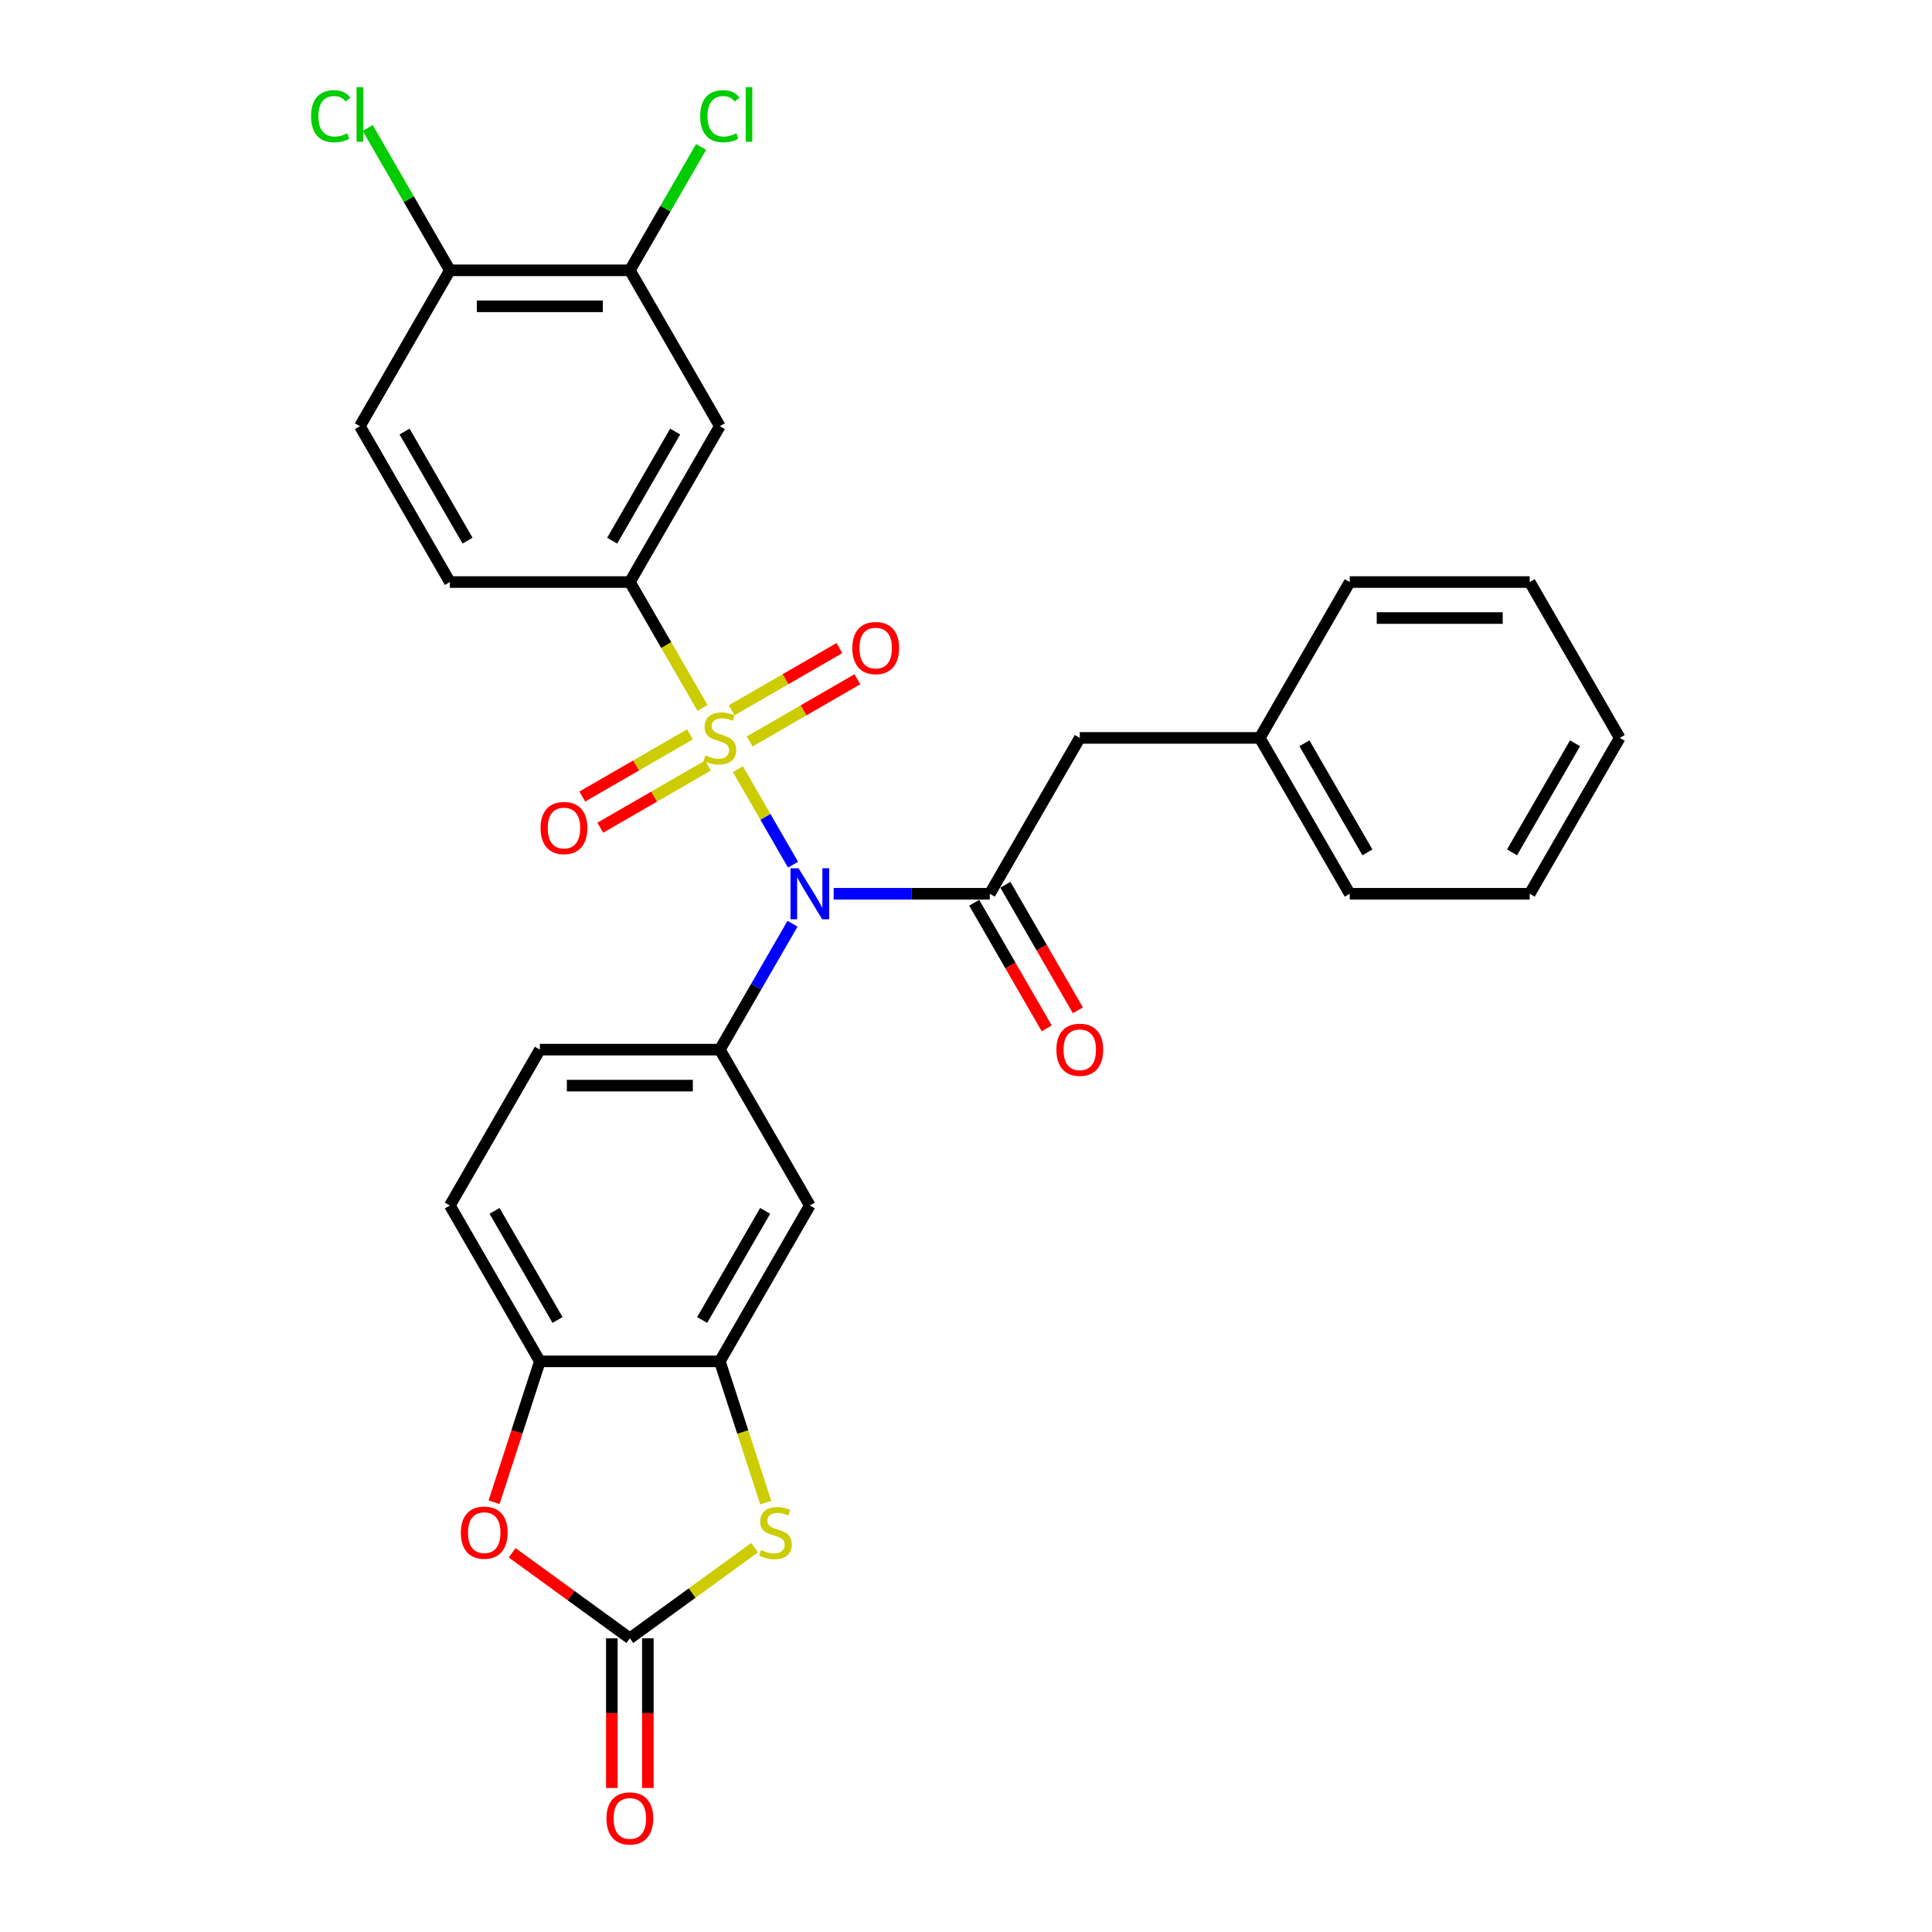 <?xml version='1.0' encoding='iso-8859-1'?>
<svg version='1.1' baseProfile='full'
              xmlns='http://www.w3.org/2000/svg'
                      xmlns:rdkit='http://www.rdkit.org/xml'
                      xmlns:xlink='http://www.w3.org/1999/xlink'
                  xml:space='preserve'
width='1000px' height='1000px' viewBox='0 0 1000 1000'>
<!-- END OF HEADER -->
<rect style='opacity:1.0;fill:#FFFFFF;stroke:none' width='1000' height='1000' x='0' y='0'> </rect>
<path class='bond-0' d='M 381.932,398.129 L 396.202,422.845' style='fill:none;fill-rule:evenodd;stroke:#CCCC00;stroke-width:6px;stroke-linecap:butt;stroke-linejoin:miter;stroke-opacity:1' />
<path class='bond-0' d='M 396.202,422.845 L 410.472,447.561' style='fill:none;fill-rule:evenodd;stroke:#0000FF;stroke-width:6px;stroke-linecap:butt;stroke-linejoin:miter;stroke-opacity:1' />
<path class='bond-4' d='M 363.646,366.456 L 344.827,333.861' style='fill:none;fill-rule:evenodd;stroke:#CCCC00;stroke-width:6px;stroke-linecap:butt;stroke-linejoin:miter;stroke-opacity:1' />
<path class='bond-4' d='M 344.827,333.861 L 326.008,301.265' style='fill:none;fill-rule:evenodd;stroke:#000000;stroke-width:6px;stroke-linecap:butt;stroke-linejoin:miter;stroke-opacity:1' />
<path class='bond-11' d='M 357.14,380.099 L 329.26,396.196' style='fill:none;fill-rule:evenodd;stroke:#CCCC00;stroke-width:6px;stroke-linecap:butt;stroke-linejoin:miter;stroke-opacity:1' />
<path class='bond-11' d='M 329.26,396.196 L 301.381,412.292' style='fill:none;fill-rule:evenodd;stroke:#FF0000;stroke-width:6px;stroke-linecap:butt;stroke-linejoin:miter;stroke-opacity:1' />
<path class='bond-11' d='M 366.455,396.234 L 338.576,412.33' style='fill:none;fill-rule:evenodd;stroke:#CCCC00;stroke-width:6px;stroke-linecap:butt;stroke-linejoin:miter;stroke-opacity:1' />
<path class='bond-11' d='M 338.576,412.33 L 310.696,428.427' style='fill:none;fill-rule:evenodd;stroke:#FF0000;stroke-width:6px;stroke-linecap:butt;stroke-linejoin:miter;stroke-opacity:1' />
<path class='bond-12' d='M 388.03,383.778 L 415.91,367.682' style='fill:none;fill-rule:evenodd;stroke:#CCCC00;stroke-width:6px;stroke-linecap:butt;stroke-linejoin:miter;stroke-opacity:1' />
<path class='bond-12' d='M 415.91,367.682 L 443.789,351.585' style='fill:none;fill-rule:evenodd;stroke:#FF0000;stroke-width:6px;stroke-linecap:butt;stroke-linejoin:miter;stroke-opacity:1' />
<path class='bond-12' d='M 378.715,367.643 L 406.594,351.547' style='fill:none;fill-rule:evenodd;stroke:#CCCC00;stroke-width:6px;stroke-linecap:butt;stroke-linejoin:miter;stroke-opacity:1' />
<path class='bond-12' d='M 406.594,351.547 L 434.474,335.451' style='fill:none;fill-rule:evenodd;stroke:#FF0000;stroke-width:6px;stroke-linecap:butt;stroke-linejoin:miter;stroke-opacity:1' />
<path class='bond-1' d='M 431.496,462.613 L 471.906,462.613' style='fill:none;fill-rule:evenodd;stroke:#0000FF;stroke-width:6px;stroke-linecap:butt;stroke-linejoin:miter;stroke-opacity:1' />
<path class='bond-1' d='M 471.906,462.613 L 512.317,462.613' style='fill:none;fill-rule:evenodd;stroke:#000000;stroke-width:6px;stroke-linecap:butt;stroke-linejoin:miter;stroke-opacity:1' />
<path class='bond-3' d='M 410.202,478.132 L 391.394,510.709' style='fill:none;fill-rule:evenodd;stroke:#0000FF;stroke-width:6px;stroke-linecap:butt;stroke-linejoin:miter;stroke-opacity:1' />
<path class='bond-3' d='M 391.394,510.709 L 372.585,543.287' style='fill:none;fill-rule:evenodd;stroke:#000000;stroke-width:6px;stroke-linecap:butt;stroke-linejoin:miter;stroke-opacity:1' />
<path class='bond-14' d='M 512.317,462.613 L 558.894,381.939' style='fill:none;fill-rule:evenodd;stroke:#000000;stroke-width:6px;stroke-linecap:butt;stroke-linejoin:miter;stroke-opacity:1' />
<path class='bond-15' d='M 504.249,467.27 L 523.015,499.773' style='fill:none;fill-rule:evenodd;stroke:#000000;stroke-width:6px;stroke-linecap:butt;stroke-linejoin:miter;stroke-opacity:1' />
<path class='bond-15' d='M 523.015,499.773 L 541.78,532.276' style='fill:none;fill-rule:evenodd;stroke:#FF0000;stroke-width:6px;stroke-linecap:butt;stroke-linejoin:miter;stroke-opacity:1' />
<path class='bond-15' d='M 520.384,457.955 L 539.149,490.458' style='fill:none;fill-rule:evenodd;stroke:#000000;stroke-width:6px;stroke-linecap:butt;stroke-linejoin:miter;stroke-opacity:1' />
<path class='bond-15' d='M 539.149,490.458 L 557.915,522.96' style='fill:none;fill-rule:evenodd;stroke:#FF0000;stroke-width:6px;stroke-linecap:butt;stroke-linejoin:miter;stroke-opacity:1' />
<path class='bond-2' d='M 326.008,847.985 L 358.296,824.526' style='fill:none;fill-rule:evenodd;stroke:#000000;stroke-width:6px;stroke-linecap:butt;stroke-linejoin:miter;stroke-opacity:1' />
<path class='bond-2' d='M 358.296,824.526 L 390.584,801.067' style='fill:none;fill-rule:evenodd;stroke:#CCCC00;stroke-width:6px;stroke-linecap:butt;stroke-linejoin:miter;stroke-opacity:1' />
<path class='bond-16' d='M 316.692,847.985 L 316.692,886.727' style='fill:none;fill-rule:evenodd;stroke:#000000;stroke-width:6px;stroke-linecap:butt;stroke-linejoin:miter;stroke-opacity:1' />
<path class='bond-16' d='M 316.692,886.727 L 316.692,925.47' style='fill:none;fill-rule:evenodd;stroke:#FF0000;stroke-width:6px;stroke-linecap:butt;stroke-linejoin:miter;stroke-opacity:1' />
<path class='bond-16' d='M 335.323,847.985 L 335.323,886.727' style='fill:none;fill-rule:evenodd;stroke:#000000;stroke-width:6px;stroke-linecap:butt;stroke-linejoin:miter;stroke-opacity:1' />
<path class='bond-16' d='M 335.323,886.727 L 335.323,925.47' style='fill:none;fill-rule:evenodd;stroke:#FF0000;stroke-width:6px;stroke-linecap:butt;stroke-linejoin:miter;stroke-opacity:1' />
<path class='bond-32' d='M 326.008,847.985 L 295.546,825.852' style='fill:none;fill-rule:evenodd;stroke:#000000;stroke-width:6px;stroke-linecap:butt;stroke-linejoin:miter;stroke-opacity:1' />
<path class='bond-32' d='M 295.546,825.852 L 265.083,803.72' style='fill:none;fill-rule:evenodd;stroke:#FF0000;stroke-width:6px;stroke-linecap:butt;stroke-linejoin:miter;stroke-opacity:1' />
<path class='bond-8' d='M 372.585,543.287 L 419.162,623.961' style='fill:none;fill-rule:evenodd;stroke:#000000;stroke-width:6px;stroke-linecap:butt;stroke-linejoin:miter;stroke-opacity:1' />
<path class='bond-17' d='M 372.585,543.287 L 279.431,543.287' style='fill:none;fill-rule:evenodd;stroke:#000000;stroke-width:6px;stroke-linecap:butt;stroke-linejoin:miter;stroke-opacity:1' />
<path class='bond-17' d='M 358.612,561.918 L 293.404,561.918' style='fill:none;fill-rule:evenodd;stroke:#000000;stroke-width:6px;stroke-linecap:butt;stroke-linejoin:miter;stroke-opacity:1' />
<path class='bond-9' d='M 326.008,301.265 L 372.585,220.591' style='fill:none;fill-rule:evenodd;stroke:#000000;stroke-width:6px;stroke-linecap:butt;stroke-linejoin:miter;stroke-opacity:1' />
<path class='bond-9' d='M 316.86,279.848 L 349.464,223.376' style='fill:none;fill-rule:evenodd;stroke:#000000;stroke-width:6px;stroke-linecap:butt;stroke-linejoin:miter;stroke-opacity:1' />
<path class='bond-19' d='M 326.008,301.265 L 232.854,301.265' style='fill:none;fill-rule:evenodd;stroke:#000000;stroke-width:6px;stroke-linecap:butt;stroke-linejoin:miter;stroke-opacity:1' />
<path class='bond-5' d='M 396.341,777.748 L 384.463,741.191' style='fill:none;fill-rule:evenodd;stroke:#CCCC00;stroke-width:6px;stroke-linecap:butt;stroke-linejoin:miter;stroke-opacity:1' />
<path class='bond-5' d='M 384.463,741.191 L 372.585,704.635' style='fill:none;fill-rule:evenodd;stroke:#000000;stroke-width:6px;stroke-linecap:butt;stroke-linejoin:miter;stroke-opacity:1' />
<path class='bond-6' d='M 372.585,704.635 L 419.162,623.961' style='fill:none;fill-rule:evenodd;stroke:#000000;stroke-width:6px;stroke-linecap:butt;stroke-linejoin:miter;stroke-opacity:1' />
<path class='bond-6' d='M 363.437,683.218 L 396.041,626.746' style='fill:none;fill-rule:evenodd;stroke:#000000;stroke-width:6px;stroke-linecap:butt;stroke-linejoin:miter;stroke-opacity:1' />
<path class='bond-31' d='M 372.585,704.635 L 279.431,704.635' style='fill:none;fill-rule:evenodd;stroke:#000000;stroke-width:6px;stroke-linecap:butt;stroke-linejoin:miter;stroke-opacity:1' />
<path class='bond-7' d='M 255.735,777.561 L 267.583,741.098' style='fill:none;fill-rule:evenodd;stroke:#FF0000;stroke-width:6px;stroke-linecap:butt;stroke-linejoin:miter;stroke-opacity:1' />
<path class='bond-7' d='M 267.583,741.098 L 279.431,704.635' style='fill:none;fill-rule:evenodd;stroke:#000000;stroke-width:6px;stroke-linecap:butt;stroke-linejoin:miter;stroke-opacity:1' />
<path class='bond-13' d='M 372.585,220.591 L 326.008,139.917' style='fill:none;fill-rule:evenodd;stroke:#000000;stroke-width:6px;stroke-linecap:butt;stroke-linejoin:miter;stroke-opacity:1' />
<path class='bond-10' d='M 279.431,704.635 L 232.854,623.961' style='fill:none;fill-rule:evenodd;stroke:#000000;stroke-width:6px;stroke-linecap:butt;stroke-linejoin:miter;stroke-opacity:1' />
<path class='bond-10' d='M 288.579,683.218 L 255.975,626.746' style='fill:none;fill-rule:evenodd;stroke:#000000;stroke-width:6px;stroke-linecap:butt;stroke-linejoin:miter;stroke-opacity:1' />
<path class='bond-22' d='M 326.008,139.917 L 344.445,107.982' style='fill:none;fill-rule:evenodd;stroke:#000000;stroke-width:6px;stroke-linecap:butt;stroke-linejoin:miter;stroke-opacity:1' />
<path class='bond-22' d='M 344.445,107.982 L 362.883,76.048' style='fill:none;fill-rule:evenodd;stroke:#00CC00;stroke-width:6px;stroke-linecap:butt;stroke-linejoin:miter;stroke-opacity:1' />
<path class='bond-30' d='M 326.008,139.917 L 232.854,139.917' style='fill:none;fill-rule:evenodd;stroke:#000000;stroke-width:6px;stroke-linecap:butt;stroke-linejoin:miter;stroke-opacity:1' />
<path class='bond-30' d='M 312.035,158.547 L 246.827,158.547' style='fill:none;fill-rule:evenodd;stroke:#000000;stroke-width:6px;stroke-linecap:butt;stroke-linejoin:miter;stroke-opacity:1' />
<path class='bond-24' d='M 558.894,381.939 L 652.048,381.939' style='fill:none;fill-rule:evenodd;stroke:#000000;stroke-width:6px;stroke-linecap:butt;stroke-linejoin:miter;stroke-opacity:1' />
<path class='bond-20' d='M 279.431,543.287 L 232.854,623.961' style='fill:none;fill-rule:evenodd;stroke:#000000;stroke-width:6px;stroke-linecap:butt;stroke-linejoin:miter;stroke-opacity:1' />
<path class='bond-18' d='M 232.854,139.917 L 186.276,220.591' style='fill:none;fill-rule:evenodd;stroke:#000000;stroke-width:6px;stroke-linecap:butt;stroke-linejoin:miter;stroke-opacity:1' />
<path class='bond-23' d='M 232.854,139.917 L 211.586,103.081' style='fill:none;fill-rule:evenodd;stroke:#000000;stroke-width:6px;stroke-linecap:butt;stroke-linejoin:miter;stroke-opacity:1' />
<path class='bond-23' d='M 211.586,103.081 L 190.319,66.245' style='fill:none;fill-rule:evenodd;stroke:#00CC00;stroke-width:6px;stroke-linecap:butt;stroke-linejoin:miter;stroke-opacity:1' />
<path class='bond-21' d='M 232.854,301.265 L 186.276,220.591' style='fill:none;fill-rule:evenodd;stroke:#000000;stroke-width:6px;stroke-linecap:butt;stroke-linejoin:miter;stroke-opacity:1' />
<path class='bond-21' d='M 242.002,279.848 L 209.398,223.376' style='fill:none;fill-rule:evenodd;stroke:#000000;stroke-width:6px;stroke-linecap:butt;stroke-linejoin:miter;stroke-opacity:1' />
<path class='bond-25' d='M 652.048,381.939 L 698.625,462.613' style='fill:none;fill-rule:evenodd;stroke:#000000;stroke-width:6px;stroke-linecap:butt;stroke-linejoin:miter;stroke-opacity:1' />
<path class='bond-25' d='M 675.169,384.724 L 707.773,441.196' style='fill:none;fill-rule:evenodd;stroke:#000000;stroke-width:6px;stroke-linecap:butt;stroke-linejoin:miter;stroke-opacity:1' />
<path class='bond-26' d='M 652.048,381.939 L 698.625,301.265' style='fill:none;fill-rule:evenodd;stroke:#000000;stroke-width:6px;stroke-linecap:butt;stroke-linejoin:miter;stroke-opacity:1' />
<path class='bond-28' d='M 698.625,462.613 L 791.78,462.613' style='fill:none;fill-rule:evenodd;stroke:#000000;stroke-width:6px;stroke-linecap:butt;stroke-linejoin:miter;stroke-opacity:1' />
<path class='bond-27' d='M 698.625,301.265 L 791.78,301.265' style='fill:none;fill-rule:evenodd;stroke:#000000;stroke-width:6px;stroke-linecap:butt;stroke-linejoin:miter;stroke-opacity:1' />
<path class='bond-27' d='M 712.598,319.896 L 777.806,319.896' style='fill:none;fill-rule:evenodd;stroke:#000000;stroke-width:6px;stroke-linecap:butt;stroke-linejoin:miter;stroke-opacity:1' />
<path class='bond-29' d='M 791.78,301.265 L 838.357,381.939' style='fill:none;fill-rule:evenodd;stroke:#000000;stroke-width:6px;stroke-linecap:butt;stroke-linejoin:miter;stroke-opacity:1' />
<path class='bond-33' d='M 791.78,462.613 L 838.357,381.939' style='fill:none;fill-rule:evenodd;stroke:#000000;stroke-width:6px;stroke-linecap:butt;stroke-linejoin:miter;stroke-opacity:1' />
<path class='bond-33' d='M 782.631,441.196 L 815.235,384.724' style='fill:none;fill-rule:evenodd;stroke:#000000;stroke-width:6px;stroke-linecap:butt;stroke-linejoin:miter;stroke-opacity:1' />
<path  class='atom-0' d='M 365.133 390.993
Q 365.431 391.105, 366.66 391.627
Q 367.89 392.148, 369.231 392.484
Q 370.61 392.782, 371.952 392.782
Q 374.448 392.782, 375.901 391.589
Q 377.355 390.36, 377.355 388.236
Q 377.355 386.783, 376.609 385.888
Q 375.901 384.994, 374.783 384.51
Q 373.666 384.025, 371.803 383.466
Q 369.455 382.758, 368.039 382.088
Q 366.66 381.417, 365.654 380.001
Q 364.686 378.585, 364.686 376.2
Q 364.686 372.884, 366.921 370.835
Q 369.194 368.785, 373.666 368.785
Q 376.721 368.785, 380.186 370.238
L 379.329 373.108
Q 376.162 371.803, 373.777 371.803
Q 371.206 371.803, 369.79 372.884
Q 368.374 373.927, 368.412 375.753
Q 368.412 377.169, 369.12 378.026
Q 369.865 378.883, 370.908 379.368
Q 371.989 379.852, 373.777 380.411
Q 376.162 381.156, 377.578 381.901
Q 378.994 382.647, 380 384.174
Q 381.043 385.665, 381.043 388.236
Q 381.043 391.888, 378.584 393.862
Q 376.162 395.8, 372.101 395.8
Q 369.753 395.8, 367.965 395.278
Q 366.213 394.794, 364.127 393.937
L 365.133 390.993
' fill='#CCCC00'/>
<path  class='atom-1' d='M 413.331 449.422
L 421.975 463.395
Q 422.832 464.774, 424.211 467.27
Q 425.59 469.767, 425.664 469.916
L 425.664 449.422
L 429.167 449.422
L 429.167 475.803
L 425.553 475.803
L 416.274 460.526
Q 415.194 458.737, 414.039 456.688
Q 412.921 454.639, 412.586 454.005
L 412.586 475.803
L 409.157 475.803
L 409.157 449.422
L 413.331 449.422
' fill='#0000FF'/>
<path  class='atom-6' d='M 393.919 802.284
Q 394.217 802.396, 395.447 802.918
Q 396.676 803.44, 398.018 803.775
Q 399.396 804.073, 400.738 804.073
Q 403.234 804.073, 404.688 802.881
Q 406.141 801.651, 406.141 799.527
Q 406.141 798.074, 405.396 797.18
Q 404.688 796.285, 403.57 795.801
Q 402.452 795.316, 400.589 794.758
Q 398.241 794.05, 396.825 793.379
Q 395.447 792.708, 394.441 791.292
Q 393.472 789.876, 393.472 787.492
Q 393.472 784.175, 395.708 782.126
Q 397.98 780.076, 402.452 780.076
Q 405.507 780.076, 408.973 781.53
L 408.116 784.399
Q 404.948 783.095, 402.564 783.095
Q 399.993 783.095, 398.577 784.175
Q 397.161 785.219, 397.198 787.044
Q 397.198 788.46, 397.906 789.317
Q 398.651 790.174, 399.695 790.659
Q 400.775 791.143, 402.564 791.702
Q 404.948 792.447, 406.364 793.193
Q 407.78 793.938, 408.786 795.466
Q 409.83 796.956, 409.83 799.527
Q 409.83 803.179, 407.37 805.154
Q 404.948 807.091, 400.887 807.091
Q 398.539 807.091, 396.751 806.57
Q 395 806.085, 392.913 805.228
L 393.919 802.284
' fill='#CCCC00'/>
<path  class='atom-8' d='M 238.534 793.304
Q 238.534 786.97, 241.664 783.43
Q 244.794 779.89, 250.644 779.89
Q 256.495 779.89, 259.624 783.43
Q 262.754 786.97, 262.754 793.304
Q 262.754 799.713, 259.587 803.365
Q 256.42 806.979, 250.644 806.979
Q 244.832 806.979, 241.664 803.365
Q 238.534 799.751, 238.534 793.304
M 250.644 803.998
Q 254.669 803.998, 256.83 801.316
Q 259.028 798.596, 259.028 793.304
Q 259.028 788.125, 256.83 785.517
Q 254.669 782.871, 250.644 782.871
Q 246.62 782.871, 244.422 785.479
Q 242.261 788.088, 242.261 793.304
Q 242.261 798.633, 244.422 801.316
Q 246.62 803.998, 250.644 803.998
' fill='#FF0000'/>
<path  class='atom-12' d='M 279.801 428.59
Q 279.801 422.256, 282.931 418.716
Q 286.061 415.176, 291.911 415.176
Q 297.761 415.176, 300.891 418.716
Q 304.021 422.256, 304.021 428.59
Q 304.021 434.999, 300.854 438.651
Q 297.687 442.265, 291.911 442.265
Q 286.098 442.265, 282.931 438.651
Q 279.801 435.037, 279.801 428.59
M 291.911 439.284
Q 295.935 439.284, 298.096 436.602
Q 300.295 433.882, 300.295 428.59
Q 300.295 423.411, 298.096 420.803
Q 295.935 418.157, 291.911 418.157
Q 287.887 418.157, 285.688 420.765
Q 283.527 423.374, 283.527 428.59
Q 283.527 433.919, 285.688 436.602
Q 287.887 439.284, 291.911 439.284
' fill='#FF0000'/>
<path  class='atom-13' d='M 441.149 335.436
Q 441.149 329.102, 444.279 325.562
Q 447.409 322.022, 453.259 322.022
Q 459.109 322.022, 462.239 325.562
Q 465.369 329.102, 465.369 335.436
Q 465.369 341.845, 462.202 345.497
Q 459.035 349.111, 453.259 349.111
Q 447.446 349.111, 444.279 345.497
Q 441.149 341.882, 441.149 335.436
M 453.259 346.13
Q 457.283 346.13, 459.445 343.447
Q 461.643 340.727, 461.643 335.436
Q 461.643 330.257, 459.445 327.648
Q 457.283 325.003, 453.259 325.003
Q 449.235 325.003, 447.036 327.611
Q 444.875 330.219, 444.875 335.436
Q 444.875 340.764, 447.036 343.447
Q 449.235 346.13, 453.259 346.13
' fill='#FF0000'/>
<path  class='atom-16' d='M 546.784 543.361
Q 546.784 537.027, 549.914 533.487
Q 553.044 529.947, 558.894 529.947
Q 564.744 529.947, 567.874 533.487
Q 571.004 537.027, 571.004 543.361
Q 571.004 549.77, 567.837 553.422
Q 564.669 557.036, 558.894 557.036
Q 553.081 557.036, 549.914 553.422
Q 546.784 549.808, 546.784 543.361
M 558.894 554.055
Q 562.918 554.055, 565.079 551.373
Q 567.278 548.652, 567.278 543.361
Q 567.278 538.182, 565.079 535.574
Q 562.918 532.928, 558.894 532.928
Q 554.869 532.928, 552.671 535.536
Q 550.51 538.145, 550.51 543.361
Q 550.51 548.69, 552.671 551.373
Q 554.869 554.055, 558.894 554.055
' fill='#FF0000'/>
<path  class='atom-17' d='M 313.898 941.213
Q 313.898 934.879, 317.028 931.339
Q 320.158 927.799, 326.008 927.799
Q 331.858 927.799, 334.988 931.339
Q 338.118 934.879, 338.118 941.213
Q 338.118 947.622, 334.951 951.274
Q 331.783 954.889, 326.008 954.889
Q 320.195 954.889, 317.028 951.274
Q 313.898 947.66, 313.898 941.213
M 326.008 951.908
Q 330.032 951.908, 332.193 949.225
Q 334.392 946.505, 334.392 941.213
Q 334.392 936.034, 332.193 933.426
Q 330.032 930.78, 326.008 930.78
Q 321.984 930.78, 319.785 933.388
Q 317.624 935.997, 317.624 941.213
Q 317.624 946.542, 319.785 949.225
Q 321.984 951.908, 326.008 951.908
' fill='#FF0000'/>
<path  class='atom-23' d='M 362.413 60.156
Q 362.413 53.597, 365.468 50.169
Q 368.561 46.704, 374.411 46.704
Q 379.851 46.704, 382.757 50.542
L 380.298 52.554
Q 378.174 49.759, 374.411 49.759
Q 370.424 49.759, 368.3 52.442
Q 366.213 55.088, 366.213 60.156
Q 366.213 65.372, 368.374 68.055
Q 370.573 70.738, 374.821 70.738
Q 377.727 70.738, 381.118 68.987
L 382.161 71.781
Q 380.783 72.675, 378.696 73.197
Q 376.609 73.719, 374.299 73.719
Q 368.561 73.719, 365.468 70.216
Q 362.413 66.713, 362.413 60.156
' fill='#00CC00'/>
<path  class='atom-23' d='M 385.962 45.102
L 389.39 45.102
L 389.39 73.383
L 385.962 73.383
L 385.962 45.102
' fill='#00CC00'/>
<path  class='atom-24' d='M 161.013 60.156
Q 161.013 53.597, 164.068 50.169
Q 167.161 46.704, 173.011 46.704
Q 178.451 46.704, 181.358 50.542
L 178.899 52.554
Q 176.775 49.759, 173.011 49.759
Q 169.024 49.759, 166.9 52.442
Q 164.814 55.088, 164.814 60.156
Q 164.814 65.372, 166.975 68.055
Q 169.173 70.738, 173.421 70.738
Q 176.327 70.738, 179.718 68.987
L 180.762 71.781
Q 179.383 72.675, 177.296 73.197
Q 175.21 73.719, 172.899 73.719
Q 167.161 73.719, 164.068 70.216
Q 161.013 66.713, 161.013 60.156
' fill='#00CC00'/>
<path  class='atom-24' d='M 184.562 45.102
L 187.99 45.102
L 187.99 73.383
L 184.562 73.383
L 184.562 45.102
' fill='#00CC00'/>
</svg>
